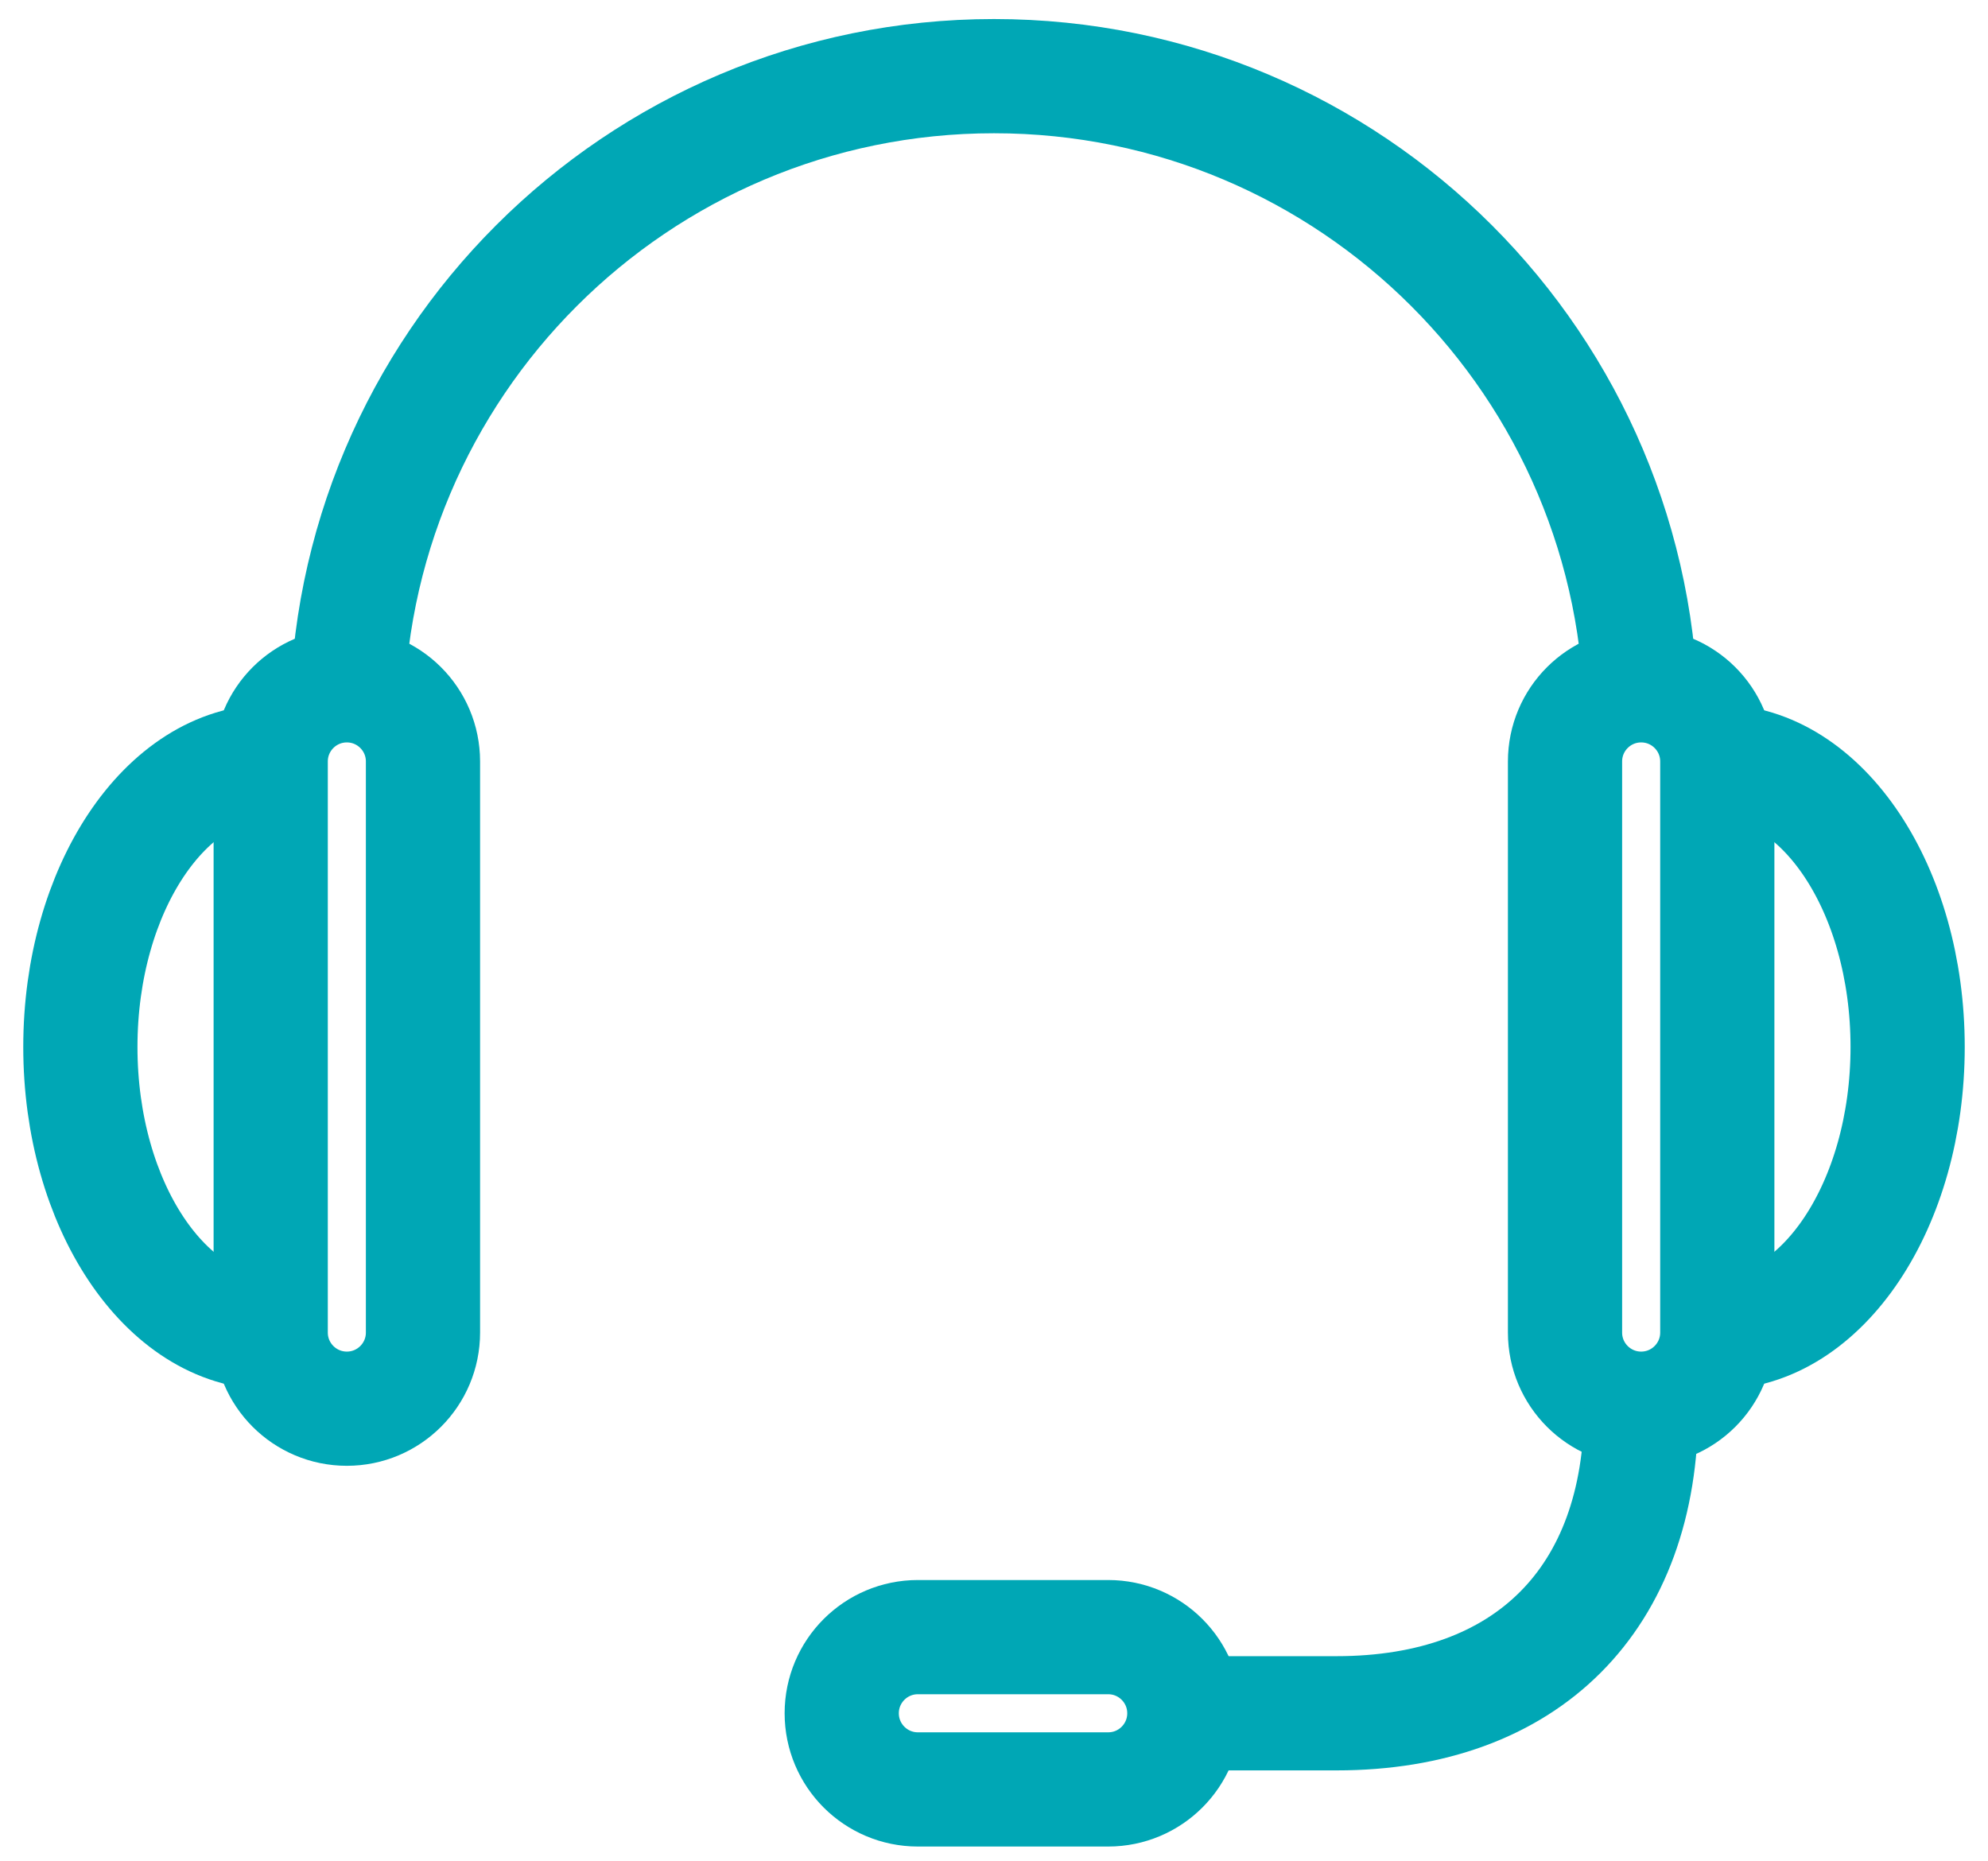 <?xml version="1.0" encoding="UTF-8"?>
<svg width="47px" height="44px" viewBox="0 0 47 44" version="1.1" xmlns="http://www.w3.org/2000/svg" xmlns:xlink="http://www.w3.org/1999/xlink">
    <!-- Generator: sketchtool 53 (72520) - https://sketchapp.com -->
    <title>7479AC5F-A76C-425F-A9F7-0469986F4A0E</title>
    <desc>Created with sketchtool.</desc>
    <g id="Page-1" stroke="none" stroke-width="1" fill="none" fill-rule="evenodd">
        <g id="03-Chattle-&amp;-more--CONTACT-US" transform="translate(-842, -1152)">
            <g id="iconfinder_headset_172475-(3)" transform="translate(843, 1152)">
                <rect id="Rectangle" x="0" y="0" width="45" height="45"></rect>
                <path d="M39.6,18 C39.6,17.006 38.794,16.2 37.8,16.2 C36.806,16.2 36,17.006 36,18 C36,18.428 36,31.072 36,31.5 C36,32.494 36.806,33.3 37.8,33.3 C38.794,33.3 39.6,32.494 39.6,31.5 C39.6,31.072 39.6,18.428 39.6,18 Z" id="Path" stroke="#00A7B5" stroke-width="2.7"></path>
                <path d="M25.2,42.3 C26.194,42.3 27,41.494 27,40.5 C27,39.506 26.194,38.7 25.2,38.7 C24.772,38.7 21.128,38.7 20.7,38.7 C19.706,38.7 18.9,39.506 18.9,40.5 C18.9,41.494 19.706,42.3 20.7,42.3 C21.128,42.3 24.772,42.3 25.2,42.3 Z" id="Path" stroke="#00A7B5" stroke-width="2.7"></path>
                <path d="M7.2,17.1 C7.2,8.65 14.05,1.8 22.5,1.8 C30.95,1.8 37.8,8.65 37.8,17.1" id="Path" stroke="#00A7B5" stroke-width="2.7"></path>
                <path d="M39.6,18 C42.086,18 44.1,21.021 44.1,24.75 C44.1,28.477 42.086,31.5 39.6,31.5" id="Path" stroke="#00A7B5" stroke-width="2.7"></path>
                <path d="M5.4,18 C5.4,17.006 6.206,16.2 7.2,16.2 C8.194,16.2 9,17.006 9,18 C9,18.428 9,31.072 9,31.5 C9,32.494 8.194,33.3 7.2,33.3 C6.206,33.3 5.4,32.494 5.4,31.5 C5.4,31.072 5.4,18.428 5.4,18 Z" id="Path" stroke="#00A7B5" stroke-width="2.7"></path>
                <path d="M5.4,18 C2.915,18 0.9,21.021 0.9,24.75 C0.9,28.477 2.915,31.5 5.4,31.5" id="Path" stroke="#00A7B5" stroke-width="2.7"></path>
                <path d="M37.8,33.3 C37.8,37.8 35.1,40.5 30.6,40.5 L27,40.5" id="Path" stroke="#00A7B5" stroke-width="2.7"></path>
            </g>
        </g>
    </g>
</svg>